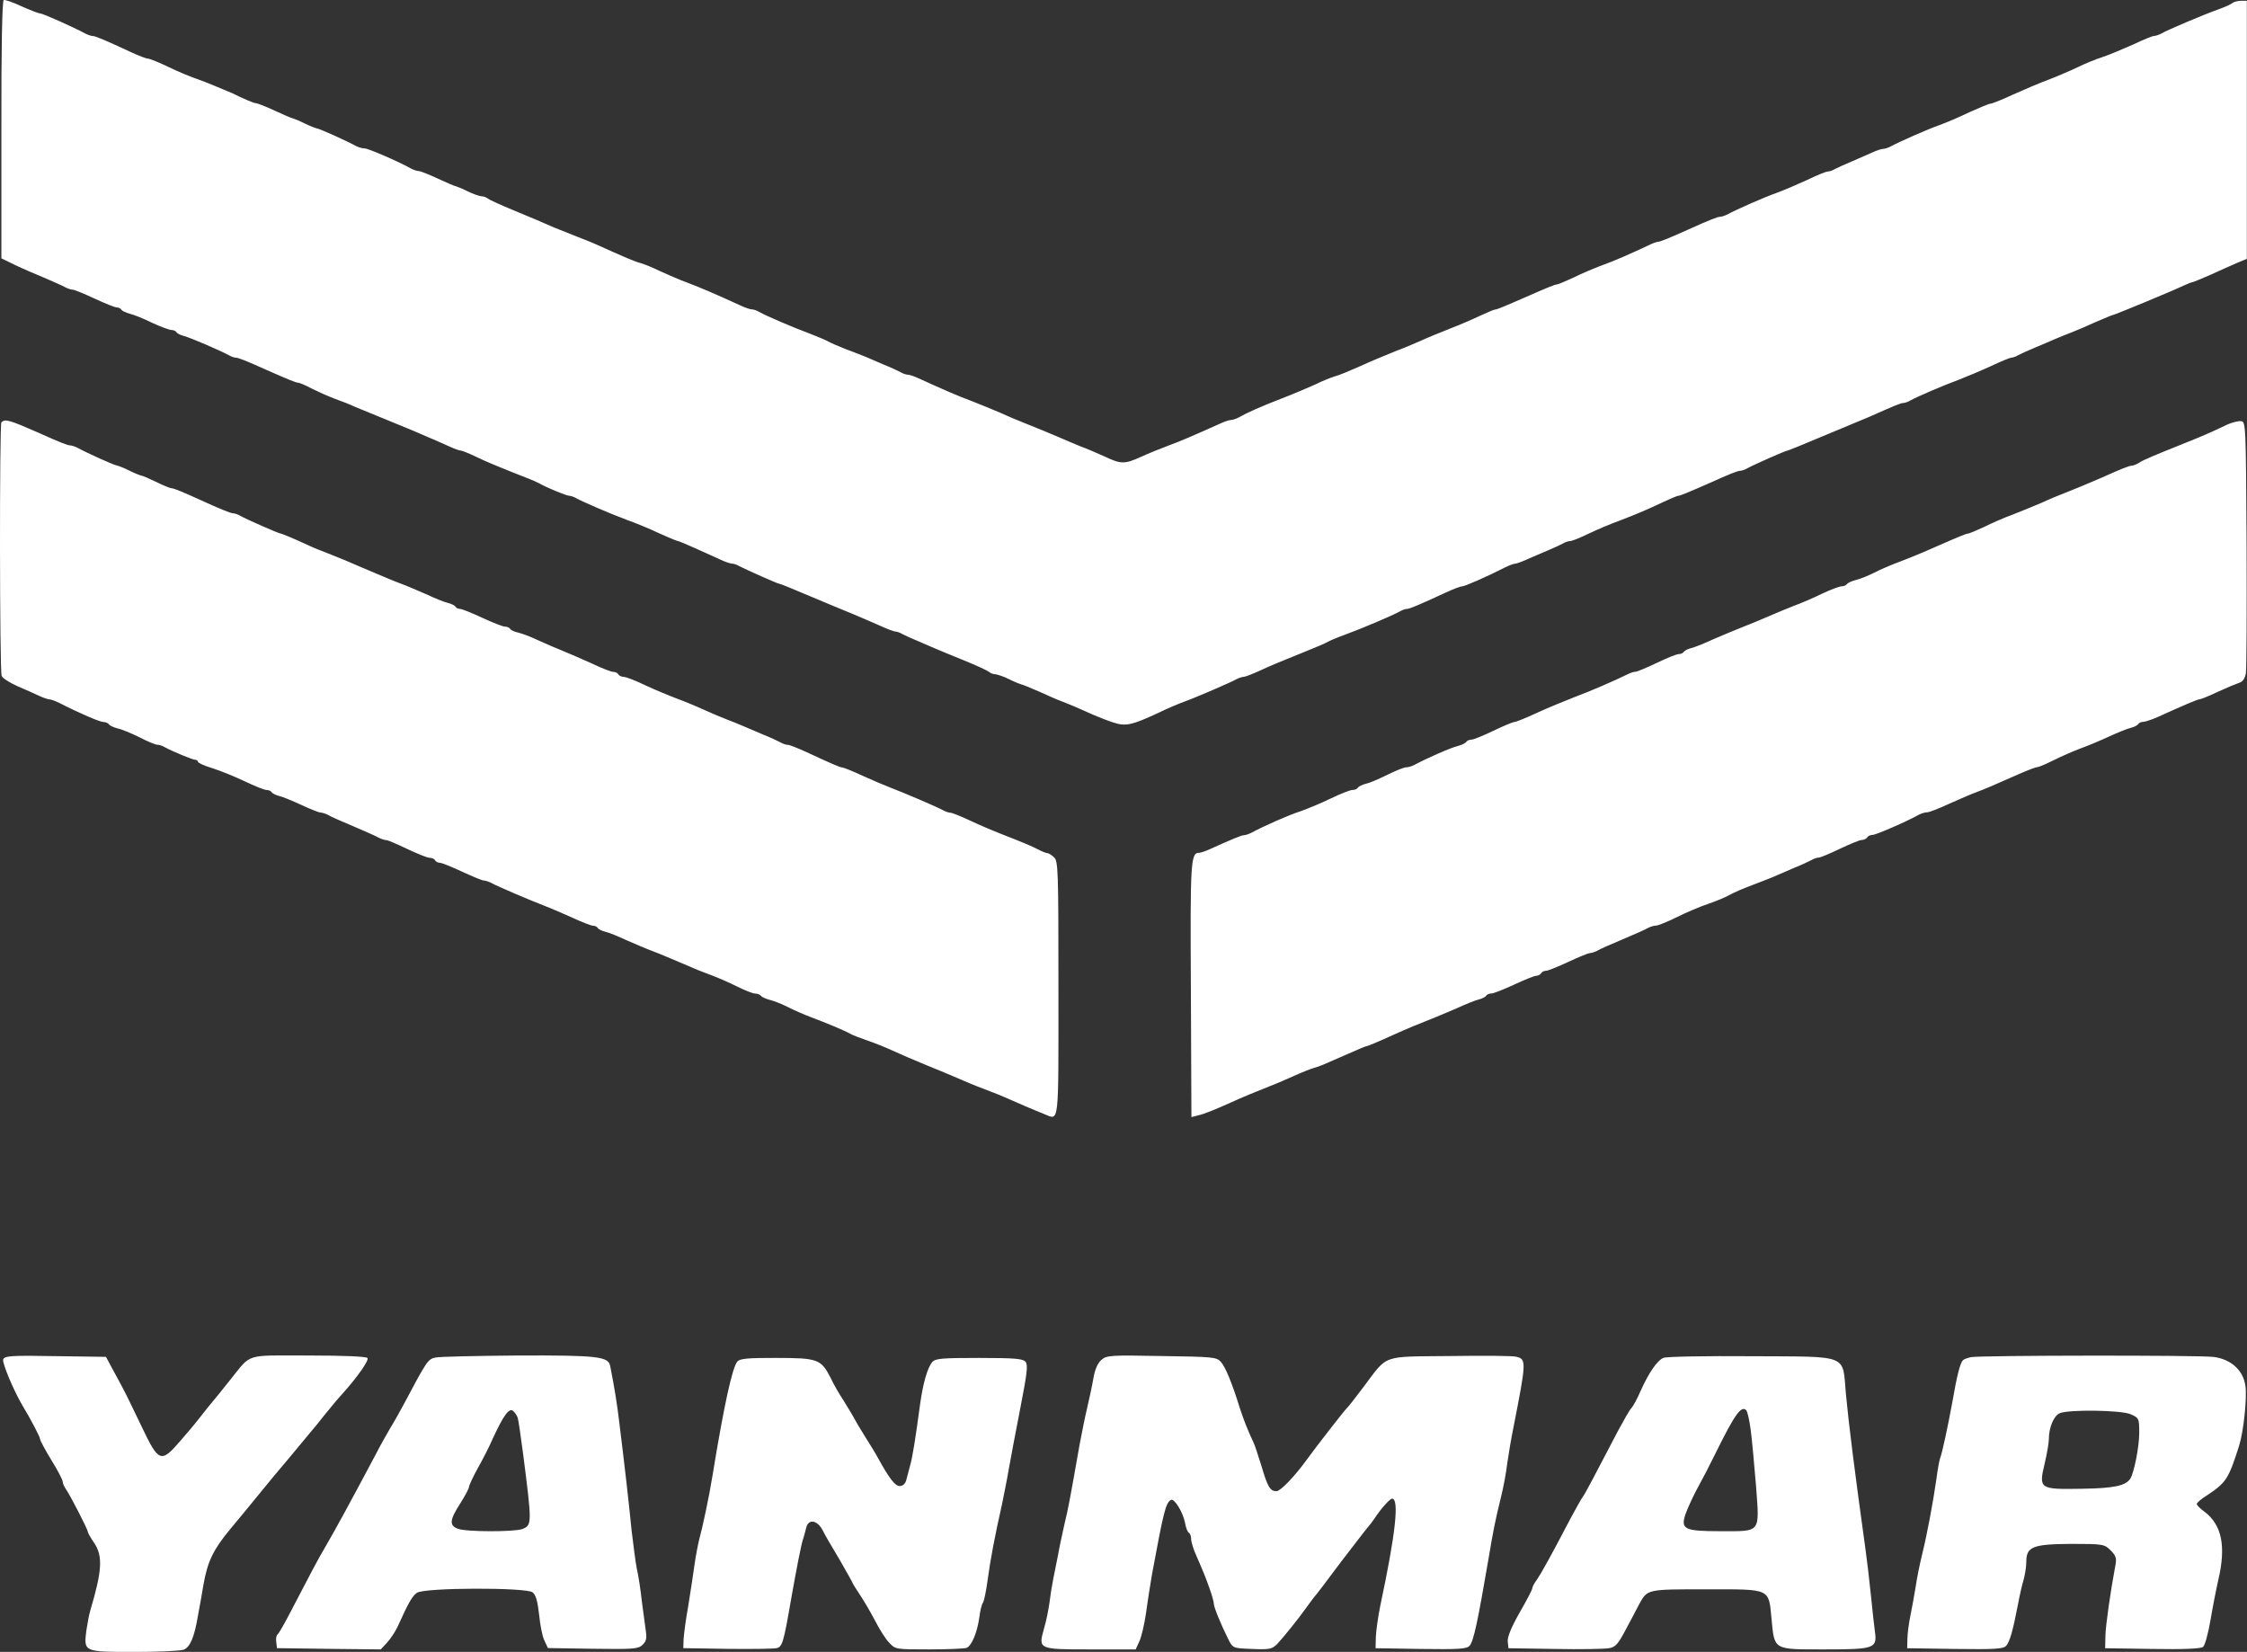 <svg width="185" height="136" viewBox="0 0 185 136" fill="none" xmlns="http://www.w3.org/2000/svg">
<rect x="0" y="0" width="185" height="136" fill="#333333" stroke="none"/>
<g clip-path="url(#clip0_2725_38110)">
<path d="M0.307 0.006C0.181 0.043 0.099 3.848 0.114 10.68V21.273L0.84 21.621C1.232 21.829 2.328 22.326 3.297 22.719C4.267 23.135 5.215 23.55 5.407 23.669C5.615 23.773 5.881 23.854 6.007 23.854C6.133 23.854 6.94 24.188 7.784 24.581C8.628 24.974 9.457 25.308 9.597 25.308C9.76 25.308 9.931 25.39 9.99 25.494C10.049 25.597 10.36 25.738 10.671 25.827C10.96 25.887 11.803 26.22 12.507 26.569C13.232 26.903 13.95 27.17 14.121 27.17C14.291 27.17 14.469 27.252 14.535 27.355C14.594 27.459 14.883 27.6 15.157 27.667C15.653 27.793 18.111 28.846 18.829 29.239C19.036 29.366 19.303 29.447 19.406 29.447C19.614 29.447 20.25 29.692 21.99 30.478C23.722 31.242 24.366 31.509 24.551 31.509C24.655 31.509 25.151 31.717 25.647 31.984C26.143 32.229 27.009 32.622 27.564 32.83C28.142 33.038 28.89 33.327 29.215 33.49C29.563 33.638 30.681 34.091 31.695 34.506C32.724 34.922 33.739 35.352 33.968 35.441C35.456 36.079 36.529 36.539 37.107 36.806C37.455 36.969 37.832 37.095 37.936 37.095C38.04 37.095 38.639 37.34 39.261 37.637C39.883 37.948 41.178 38.482 42.17 38.875C43.14 39.246 44.11 39.639 44.34 39.766C44.976 40.136 46.634 40.819 46.879 40.819C46.982 40.819 47.249 40.901 47.456 41.027C48.078 41.36 50.225 42.288 51.624 42.807C52.364 43.074 53.253 43.445 53.586 43.593C54.6 44.068 55.71 44.543 55.814 44.543C55.873 44.543 56.554 44.832 57.339 45.181C58.102 45.529 59.034 45.945 59.404 46.115C59.752 46.279 60.145 46.404 60.271 46.404C60.397 46.404 60.663 46.486 60.87 46.612C61.425 46.902 64.031 48.059 64.15 48.059C64.231 48.059 65.349 48.511 66.667 49.075C67.992 49.631 69.576 50.299 70.198 50.544C70.82 50.811 71.812 51.226 72.404 51.493C72.982 51.76 73.581 51.99 73.685 51.99C73.811 51.99 74.077 52.072 74.284 52.198C74.47 52.302 75.114 52.591 75.669 52.821C76.246 53.066 76.89 53.34 77.112 53.444C77.342 53.548 78.371 53.963 79.385 54.379C80.414 54.794 81.325 55.224 81.451 55.328C81.554 55.432 81.784 55.514 81.969 55.514C82.132 55.536 82.65 55.699 83.101 55.929C83.553 56.159 83.99 56.322 84.071 56.345C84.153 56.345 84.797 56.612 85.515 56.923C86.24 57.257 87.143 57.65 87.536 57.791C87.928 57.939 88.772 58.288 89.394 58.577C90.016 58.867 90.986 59.26 91.541 59.445C92.673 59.838 93.132 59.734 95.487 58.637C96.168 58.303 97.056 57.932 97.448 57.791C98.381 57.457 101.372 56.174 101.823 55.907C102.031 55.803 102.297 55.721 102.423 55.721C102.527 55.721 103.163 55.477 103.807 55.18C104.444 54.868 105.917 54.267 107.05 53.815C108.183 53.363 109.219 52.925 109.323 52.843C109.449 52.762 110.13 52.472 110.87 52.205C112.21 51.708 114.564 50.714 115.245 50.343C115.452 50.217 115.719 50.136 115.822 50.136C116.052 50.136 116.918 49.765 119.065 48.771C119.642 48.504 120.242 48.274 120.39 48.274C120.597 48.274 122.456 47.465 123.944 46.701C124.277 46.538 124.625 46.412 124.728 46.412C124.854 46.412 125.365 46.227 125.905 45.974C126.446 45.744 127.208 45.418 127.601 45.247C127.993 45.084 128.489 44.854 128.674 44.75C128.881 44.624 129.148 44.543 129.296 44.543C129.422 44.543 130.103 44.276 130.784 43.942C131.487 43.608 132.598 43.133 133.279 42.889C134.804 42.31 135.655 41.939 136.973 41.316C137.55 41.049 138.091 40.819 138.172 40.819C138.335 40.819 139.016 40.53 140.711 39.788C142.444 39.002 143.088 38.757 143.295 38.757C143.399 38.757 143.665 38.675 143.872 38.549C144.391 38.26 147.011 37.102 147.152 37.102C147.211 37.102 148.388 36.628 149.75 36.049C153.237 34.603 153.222 34.603 153.918 34.313C155.961 33.401 156.502 33.178 156.709 33.178C156.813 33.178 157.079 33.097 157.286 32.971C157.886 32.637 160.055 31.71 161.254 31.272C161.876 31.027 163.068 30.53 163.897 30.152C164.726 29.759 165.489 29.447 165.593 29.447C165.718 29.447 165.963 29.366 166.17 29.239C166.355 29.136 166.999 28.846 167.554 28.616C168.132 28.372 168.88 28.06 169.205 27.912C169.553 27.763 170.153 27.518 170.545 27.37C170.938 27.222 171.848 26.829 172.566 26.502C173.292 26.191 173.928 25.924 173.988 25.924C174.091 25.924 178.674 24.04 179.769 23.52C180.117 23.357 180.45 23.231 180.51 23.231C180.569 23.231 181.213 22.964 181.931 22.652C182.656 22.319 183.626 21.888 184.1 21.681L184.988 21.31V0.065H184.515C184.248 0.065 183.959 0.146 183.833 0.228C183.73 0.332 183.197 0.577 182.612 0.784C181.494 1.178 178.503 2.439 177.926 2.772C177.719 2.876 177.474 2.958 177.348 2.958C177.223 2.958 176.46 3.269 175.631 3.663C174.802 4.033 173.669 4.508 173.114 4.694C172.537 4.879 171.626 5.25 171.049 5.539C170.493 5.806 169.42 6.266 168.672 6.556C167.932 6.823 166.607 7.401 165.718 7.794C164.83 8.21 164.001 8.536 163.883 8.536C163.764 8.536 163.016 8.848 162.187 9.219C161.38 9.612 160.27 10.086 159.692 10.294C158.7 10.643 156.346 11.681 155.628 12.075C155.421 12.178 155.154 12.26 155.029 12.26C154.903 12.26 154.51 12.386 154.162 12.549C153.792 12.712 153.045 13.046 152.467 13.291C151.912 13.521 151.268 13.81 151.083 13.914C150.876 14.04 150.609 14.122 150.483 14.122C150.335 14.122 149.573 14.433 148.766 14.826C147.959 15.197 146.848 15.672 146.271 15.88C145.279 16.229 142.969 17.245 142.207 17.66C141.999 17.764 141.733 17.846 141.629 17.846C141.422 17.846 140.785 18.09 139.046 18.877C137.35 19.641 136.669 19.908 136.506 19.908C136.403 19.908 136.055 20.034 135.722 20.197C134.419 20.82 132.812 21.525 131.82 21.873C131.265 22.081 130.229 22.512 129.57 22.845C128.889 23.157 128.267 23.424 128.163 23.424C128 23.424 127.319 23.713 125.624 24.455C123.929 25.197 123.248 25.486 123.085 25.486C123.003 25.486 122.463 25.716 121.886 25.983C121.33 26.25 120.235 26.725 119.428 27.036C118.643 27.348 117.525 27.8 116.948 28.067C116.393 28.312 115.504 28.691 114.986 28.876C113.476 29.499 113.291 29.558 111.825 30.219C111.04 30.567 110.174 30.923 109.908 30.983C109.619 31.064 108.893 31.354 108.316 31.643C107.716 31.91 106.458 32.452 105.488 32.822C103.837 33.46 102.741 33.943 101.935 34.395C101.727 34.499 101.461 34.58 101.335 34.58C101.209 34.58 100.817 34.706 100.469 34.87C98.174 35.901 97.204 36.316 96.197 36.687C95.575 36.917 94.569 37.325 93.969 37.599C92.607 38.223 92.296 38.223 90.978 37.599C90.379 37.332 89.49 36.939 88.972 36.754C88.454 36.546 87.588 36.175 87.01 35.923C86.455 35.678 85.418 35.263 84.737 34.988C84.056 34.721 83.005 34.284 82.383 33.994C81.761 33.727 80.688 33.29 80.007 33.023C78.889 32.607 77.838 32.155 75.61 31.139C75.262 30.975 74.869 30.849 74.743 30.849C74.618 30.849 74.351 30.768 74.144 30.642C73.959 30.538 73.337 30.248 72.76 30.018C72.204 29.774 71.538 29.499 71.316 29.395C71.086 29.314 70.346 29.002 69.665 28.757C68.984 28.49 68.325 28.201 68.199 28.119C68.073 28.038 67.392 27.748 66.652 27.459C65.246 26.94 63.099 26.013 62.499 25.679C62.292 25.553 62.025 25.471 61.899 25.471C61.773 25.471 61.381 25.345 61.033 25.182C58.805 24.166 57.754 23.713 56.658 23.298C55.977 23.053 54.941 22.593 54.348 22.326C53.771 22.037 53.045 21.747 52.757 21.666C52.32 21.562 51.35 21.147 49.018 20.093C48.789 19.989 48.085 19.7 47.471 19.47C46.849 19.225 46.005 18.892 45.613 18.728C44.31 18.15 44.088 18.068 42.207 17.282C41.193 16.866 40.268 16.436 40.164 16.347C40.038 16.243 39.816 16.162 39.646 16.162C39.461 16.14 38.943 15.976 38.491 15.746C38.04 15.516 37.603 15.353 37.521 15.331C37.44 15.331 36.781 15.042 36.056 14.708C35.315 14.359 34.612 14.085 34.486 14.085C34.36 14.085 34.094 14.003 33.886 13.899C32.769 13.276 30.311 12.223 30.044 12.223C29.859 12.223 29.548 12.141 29.341 12.037C28.512 11.585 26.262 10.569 26.076 10.569C25.973 10.546 25.521 10.383 25.062 10.153C24.611 9.923 24.174 9.76 24.092 9.738C24.011 9.738 23.352 9.449 22.627 9.115C21.886 8.766 21.183 8.492 21.035 8.492C20.909 8.492 20.021 8.121 19.095 7.661C18.163 7.268 16.926 6.748 16.386 6.563C15.831 6.377 14.713 5.925 13.906 5.532C13.099 5.139 12.314 4.827 12.188 4.827C12.04 4.827 11.448 4.597 10.863 4.33C8.731 3.336 7.858 2.965 7.636 2.965C7.532 2.965 7.265 2.884 7.058 2.78C5.985 2.201 3.505 1.103 3.297 1.103C3.172 1.103 2.491 0.836 1.787 0.525C1.084 0.191 0.403 -0.039 0.307 0.006ZM0.114 34.766C-0.049 34.929 -0.034 55.21 0.136 55.64C0.196 55.825 0.773 56.196 1.417 56.486C2.054 56.752 2.861 57.123 3.231 57.294C3.579 57.457 3.971 57.583 4.075 57.583C4.201 57.583 4.549 57.709 4.882 57.873C6.533 58.718 8.228 59.445 8.517 59.445C8.702 59.445 8.887 59.527 8.968 59.631C9.027 59.734 9.338 59.876 9.649 59.965C9.982 60.024 10.782 60.358 11.463 60.691C12.122 61.04 12.803 61.315 12.951 61.315C13.099 61.315 13.366 61.396 13.573 61.522C14.209 61.871 15.868 62.553 16.068 62.553C16.193 62.553 16.297 62.635 16.297 62.717C16.297 62.798 16.815 63.05 17.452 63.236C18.111 63.444 19.288 63.918 20.117 64.311C20.946 64.704 21.746 65.038 21.931 65.038C22.116 65.038 22.301 65.12 22.367 65.224C22.427 65.328 22.715 65.469 22.989 65.535C23.278 65.595 24.107 65.951 24.825 66.277C25.566 66.626 26.269 66.9 26.395 66.9C26.521 66.9 26.787 66.982 26.994 67.086C27.179 67.212 28.127 67.627 29.104 68.035C30.074 68.451 31.022 68.866 31.214 68.985C31.421 69.088 31.688 69.17 31.814 69.17C31.939 69.17 32.702 69.504 33.531 69.897C34.36 70.29 35.182 70.624 35.367 70.624C35.552 70.624 35.76 70.706 35.819 70.832C35.878 70.936 36.063 71.039 36.233 71.039C36.381 71.039 37.203 71.373 38.047 71.766C38.891 72.159 39.698 72.493 39.824 72.493C39.95 72.493 40.216 72.575 40.423 72.679C40.875 72.946 43.851 74.207 44.798 74.563C45.191 74.711 46.205 75.141 47.027 75.512C47.871 75.906 48.678 76.217 48.826 76.217C48.989 76.217 49.159 76.299 49.218 76.403C49.277 76.506 49.566 76.647 49.84 76.714C50.129 76.773 50.935 77.107 51.654 77.441C52.379 77.753 53.282 78.146 53.675 78.287C54.334 78.531 55.348 78.969 56.873 79.615C57.221 79.778 57.968 80.067 58.524 80.275C59.101 80.482 60.071 80.913 60.693 81.224C61.315 81.536 61.996 81.803 62.181 81.803C62.366 81.803 62.573 81.884 62.654 81.988C62.714 82.092 63.047 82.233 63.38 82.322C63.728 82.404 64.394 82.671 64.89 82.923C65.364 83.168 66.23 83.546 66.793 83.754C68.051 84.228 69.561 84.852 70.057 85.141C70.243 85.245 70.864 85.475 71.397 85.66C71.938 85.846 72.885 86.216 73.507 86.506C74.129 86.795 75.388 87.337 76.298 87.707C77.209 88.078 78.364 88.553 78.882 88.783C79.4 89.013 80.325 89.406 80.947 89.629C81.569 89.859 82.642 90.289 83.323 90.6C84.545 91.142 84.849 91.261 85.966 91.721C87.225 92.218 87.143 92.922 87.143 81.439C87.143 71.507 87.121 70.884 86.773 70.579C86.566 70.372 86.299 70.231 86.196 70.231C86.092 70.231 85.744 70.082 85.389 69.897C85.056 69.712 83.968 69.259 82.99 68.881C82.021 68.51 80.592 67.909 79.852 67.553C79.111 67.204 78.386 66.915 78.26 66.915C78.134 66.915 77.89 66.834 77.682 66.73C77.231 66.463 74.255 65.201 73.307 64.846C72.915 64.697 71.901 64.267 71.079 63.896C70.235 63.503 69.465 63.191 69.362 63.191C69.176 63.191 68.414 62.858 66.371 61.908C65.69 61.596 65.009 61.329 64.883 61.329C64.735 61.329 64.468 61.248 64.261 61.122C64.076 61.018 63.454 60.728 62.877 60.499C62.321 60.254 61.574 59.942 61.226 59.794C60.892 59.645 60.278 59.401 59.886 59.252C59.493 59.104 58.605 58.733 57.924 58.422C57.243 58.11 56.229 57.695 55.651 57.487C55.096 57.279 53.956 56.804 53.156 56.434C52.349 56.04 51.543 55.729 51.358 55.729C51.172 55.729 50.965 55.625 50.906 55.521C50.847 55.395 50.639 55.313 50.469 55.313C50.321 55.313 49.499 55.002 48.692 54.609C47.863 54.238 46.775 53.763 46.257 53.555C45.739 53.348 44.873 52.977 44.295 52.71C43.74 52.443 43.014 52.168 42.681 52.087C42.37 52.027 42.059 51.879 42 51.775C41.941 51.671 41.756 51.59 41.563 51.59C41.401 51.59 40.549 51.256 39.705 50.863C38.861 50.47 38.032 50.136 37.892 50.136C37.729 50.136 37.558 50.054 37.499 49.95C37.44 49.846 37.151 49.706 36.877 49.639C36.589 49.579 35.782 49.246 35.064 48.912C34.338 48.6 33.435 48.207 33.043 48.066C32.384 47.821 31.843 47.591 29.741 46.701C28.667 46.227 28.297 46.078 27.054 45.581C26.432 45.351 25.647 45.025 25.299 44.854C24.122 44.313 23.174 43.919 23.071 43.919C22.945 43.919 20.302 42.762 19.791 42.473C19.584 42.347 19.317 42.265 19.214 42.265C19.007 42.265 18.14 41.917 16.423 41.13C15.061 40.507 14.298 40.196 14.113 40.196C14.01 40.196 13.432 39.966 12.855 39.676C12.255 39.387 11.722 39.157 11.633 39.157C11.53 39.135 11.093 38.972 10.641 38.742C10.19 38.512 9.731 38.349 9.627 38.326C9.442 38.326 7.191 37.31 6.362 36.858C6.155 36.754 5.889 36.672 5.785 36.672C5.578 36.672 4.941 36.428 3.201 35.641C0.736 34.558 0.425 34.477 0.114 34.766ZM183.352 34.966C182.96 35.152 182.36 35.441 182.012 35.589C181.679 35.752 180.317 36.316 179.022 36.828C177.719 37.347 176.438 37.881 176.194 38.052C175.949 38.215 175.638 38.341 175.513 38.341C175.305 38.341 174.683 38.586 172.929 39.372C172.085 39.743 170.634 40.344 169.938 40.611C169.546 40.76 168.702 41.108 168.08 41.398C167.458 41.664 166.385 42.102 165.704 42.369C165.023 42.614 163.971 43.074 163.35 43.386C162.728 43.675 162.128 43.927 162.047 43.927C161.884 43.927 161.203 44.216 159.507 44.958C158.353 45.477 157.131 45.974 156.206 46.323C155.65 46.531 154.784 46.902 154.303 47.154C153.807 47.399 153.148 47.673 152.793 47.755C152.46 47.836 152.134 47.985 152.067 48.088C151.986 48.192 151.801 48.274 151.616 48.274C151.453 48.274 150.727 48.541 150.024 48.875C149.343 49.209 148.247 49.683 147.626 49.906C147.004 50.151 146.3 50.447 146.078 50.544C145.234 50.915 143.783 51.516 143.088 51.782C142.695 51.931 141.785 52.324 141.067 52.628C140.341 52.962 139.542 53.288 139.253 53.355C138.986 53.414 138.698 53.563 138.631 53.667C138.572 53.77 138.387 53.852 138.216 53.852C138.031 53.852 137.224 54.186 136.403 54.579C135.574 54.972 134.789 55.306 134.648 55.306C134.522 55.306 134.256 55.388 134.049 55.492C132.872 56.07 131.013 56.879 129.673 57.376C128.829 57.709 127.401 58.288 126.512 58.703C125.624 59.119 124.795 59.445 124.676 59.445C124.551 59.445 123.766 59.779 122.944 60.172C122.122 60.565 121.315 60.899 121.13 60.899C120.968 60.899 120.782 60.981 120.716 61.085C120.657 61.188 120.346 61.329 120.035 61.418C119.517 61.522 117.37 62.472 116.422 62.991C116.215 63.095 115.926 63.176 115.763 63.176C115.6 63.176 114.919 63.444 114.253 63.777C113.572 64.111 112.787 64.46 112.476 64.519C112.165 64.601 111.854 64.749 111.795 64.853C111.736 64.957 111.551 65.038 111.358 65.038C111.166 65.038 110.367 65.35 109.56 65.743C108.753 66.136 107.642 66.589 107.065 66.796C106.132 67.086 103.948 68.057 103.001 68.577C102.793 68.68 102.527 68.762 102.423 68.762C102.216 68.762 101.476 69.074 99.595 69.919C99.247 70.082 98.855 70.209 98.751 70.209C98.026 70.209 97.989 70.787 98.048 81.484L98.092 91.973L98.67 91.824C99.21 91.698 99.951 91.387 101.29 90.793C102.238 90.356 103.689 89.762 104.489 89.451C104.881 89.302 105.769 88.931 106.45 88.62C107.131 88.308 107.916 87.997 108.205 87.915C108.76 87.752 108.841 87.707 110.951 86.78C111.736 86.432 112.417 86.142 112.476 86.142C112.58 86.142 113.528 85.749 114.705 85.208C115.652 84.77 117.103 84.177 117.903 83.865C118.295 83.717 119.206 83.323 119.924 83.019C120.649 82.686 121.449 82.359 121.737 82.292C122.004 82.233 122.293 82.085 122.359 81.981C122.419 81.877 122.604 81.795 122.796 81.795C122.959 81.795 123.81 81.462 124.654 81.069C125.498 80.675 126.327 80.341 126.468 80.341C126.631 80.341 126.816 80.238 126.883 80.134C126.942 80.008 127.127 79.926 127.297 79.926C127.445 79.926 128.267 79.592 129.111 79.199C129.955 78.806 130.762 78.472 130.888 78.472C131.013 78.472 131.28 78.391 131.487 78.287C131.672 78.161 132.62 77.745 133.597 77.337C134.574 76.929 135.514 76.506 135.707 76.388C135.914 76.284 136.203 76.202 136.366 76.202C136.514 76.202 137.298 75.891 138.083 75.498C138.868 75.105 140.001 74.63 140.622 74.422C141.244 74.214 142.044 73.88 142.377 73.695C142.725 73.487 143.658 73.094 144.442 72.805C145.249 72.493 146.071 72.182 146.3 72.063C146.53 71.959 147.189 71.692 147.744 71.44C148.321 71.21 148.943 70.921 149.128 70.817C149.336 70.691 149.602 70.609 149.728 70.609C149.876 70.609 150.661 70.275 151.483 69.882C152.312 69.489 153.111 69.155 153.296 69.155C153.459 69.155 153.666 69.051 153.733 68.948C153.792 68.822 154 68.74 154.17 68.74C154.436 68.74 156.939 67.664 158.012 67.063C158.219 66.96 158.508 66.878 158.671 66.878C158.834 66.878 159.641 66.566 160.485 66.173C161.314 65.802 162.32 65.365 162.713 65.224C163.438 64.957 163.912 64.749 166.303 63.696C166.962 63.406 167.628 63.154 167.747 63.154C167.873 63.154 168.487 62.887 169.109 62.576C169.731 62.264 170.723 61.834 171.278 61.626C171.855 61.418 172.892 60.988 173.61 60.654C174.335 60.321 175.135 59.994 175.424 59.927C175.69 59.868 175.979 59.72 176.046 59.616C176.105 59.512 176.29 59.43 176.46 59.43C176.623 59.43 177.163 59.245 177.637 59.037C179.784 58.066 180.939 57.569 181.109 57.569C181.213 57.569 181.872 57.301 182.575 56.968C183.3 56.634 184.085 56.307 184.329 56.226C184.64 56.144 184.825 55.877 184.907 55.44C184.966 55.069 184.988 50.269 184.966 44.743C184.907 34.877 184.907 34.706 184.492 34.669C184.263 34.662 183.745 34.781 183.352 34.966ZM0.262 111.92C0.159 112.187 1.128 114.508 1.854 115.725C2.557 116.882 3.297 118.314 3.297 118.477C3.297 118.581 3.712 119.367 4.23 120.213C4.748 121.044 5.163 121.845 5.163 121.993C5.163 122.141 5.311 122.446 5.474 122.676C5.844 123.232 7.228 125.925 7.228 126.11C7.228 126.192 7.458 126.607 7.747 127.022C8.487 128.12 8.406 129.322 7.436 132.586C7.332 132.92 7.191 133.706 7.103 134.285C6.895 136.006 6.895 136.006 11.071 136.006C13.032 136.006 14.846 135.924 15.12 135.82C15.66 135.612 16.008 134.789 16.319 132.905C16.445 132.282 16.63 131.169 16.756 130.442C17.089 128.58 17.541 127.608 18.925 125.932C19.606 125.123 20.657 123.84 21.279 123.076C21.901 122.312 22.516 121.563 22.619 121.444C22.804 121.236 24.5 119.211 25.573 117.906C25.78 117.676 26.299 117.038 26.75 116.459C27.202 115.903 27.868 115.094 28.238 114.701C29.437 113.359 30.385 112.009 30.259 111.808C30.178 111.682 28.297 111.601 25.388 111.601C20.043 111.601 20.761 111.371 18.903 113.67C18.348 114.375 17.519 115.391 17.089 115.903C16.675 116.444 16.245 116.956 16.156 117.082C16.075 117.186 15.52 117.869 14.898 118.573C13.247 120.495 13.084 120.435 11.655 117.438C11.019 116.111 10.352 114.731 10.167 114.397C9.982 114.048 9.59 113.299 9.279 112.743L8.724 111.712L4.571 111.653C0.899 111.586 0.388 111.63 0.262 111.92ZM35.841 111.771C35.241 111.897 35.138 112.038 33.242 115.621C32.872 116.304 32.376 117.194 32.125 117.587C31.895 117.98 31.34 118.952 30.925 119.76C28.904 123.566 27.624 125.925 26.691 127.519C26.173 128.387 25.558 129.567 23.715 133.105C23.323 133.847 22.93 134.515 22.849 134.574C22.745 134.655 22.701 134.923 22.745 135.197L22.804 135.694L27.076 135.753L31.347 135.798L31.866 135.241C32.154 134.93 32.547 134.329 32.732 133.936C33.679 131.844 33.931 131.436 34.323 131.139C34.945 130.702 43.266 130.687 43.843 131.095C44.11 131.303 44.258 131.8 44.384 132.912C44.465 133.758 44.65 134.73 44.821 135.063L45.109 135.687L48.803 135.746C52.083 135.79 52.542 135.768 52.89 135.434C53.201 135.145 53.26 134.893 53.179 134.336C53.119 133.943 52.971 132.823 52.846 131.851C52.742 130.88 52.557 129.678 52.431 129.159C52.327 128.64 52.142 127.193 51.994 125.954C51.787 123.803 51.439 120.762 50.98 117.06C50.817 115.636 50.588 114.249 50.24 112.468C50.092 111.682 49.225 111.578 42.644 111.601C39.224 111.63 36.167 111.69 35.841 111.771ZM42.629 116.741C42.689 116.927 42.874 118.254 43.066 119.679C43.806 125.45 43.806 125.576 43.007 125.887C42.348 126.132 38.358 126.132 37.699 125.865C36.974 125.598 37.018 125.138 37.884 123.796C38.276 123.173 38.61 122.557 38.61 122.431C38.61 122.305 38.943 121.6 39.335 120.88C39.75 120.153 40.305 119.063 40.571 118.44C41.46 116.519 41.911 115.896 42.245 116.163C42.385 116.281 42.57 116.548 42.629 116.741ZM90.682 111.957C90.371 112.224 90.142 112.765 90.023 113.47C89.919 114.093 89.675 115.191 89.505 115.933C89.32 116.674 89.053 118.062 88.868 119.033C88.106 123.358 87.958 124.189 87.647 125.45C87.484 126.192 87.232 127.312 87.129 127.935L86.714 130.004C86.61 130.524 86.47 131.392 86.403 131.97C86.322 132.527 86.137 133.498 85.951 134.099C85.478 135.798 85.478 135.798 89.831 135.798H93.503L93.814 135.115C93.976 134.767 94.228 133.706 94.354 132.801C94.48 131.889 94.702 130.442 94.85 129.596C95.797 124.485 95.968 123.759 96.397 123.492C96.686 123.328 97.411 124.523 97.574 125.413C97.633 125.784 97.781 126.14 97.885 126.199C97.989 126.258 98.07 126.488 98.07 126.718C98.07 126.948 98.255 127.564 98.507 128.105C99.144 129.574 99.247 129.826 99.603 130.835C99.788 131.354 99.936 131.889 99.936 132.037C99.936 132.304 100.491 133.691 101.135 134.974C101.505 135.701 101.505 135.701 103.097 135.761C104.518 135.82 104.725 135.783 105.162 135.345C105.68 134.789 106.858 133.335 107.516 132.408C107.761 132.059 108.072 131.666 108.175 131.518C108.301 131.392 109.293 130.093 110.381 128.625C111.499 127.178 112.491 125.873 112.61 125.747C112.728 125.62 112.98 125.294 113.15 125.042C113.705 124.196 114.431 123.388 114.616 123.388C115.215 123.388 114.905 126.281 113.646 132.178C113.461 133.09 113.298 134.247 113.276 134.767L113.254 135.701L116.992 135.761C120.131 135.805 120.768 135.761 120.997 135.494C121.33 135.101 121.656 133.572 122.567 128.254C122.915 126.14 123.122 125.109 123.596 123.187C123.781 122.446 124.01 121.244 124.092 120.495C124.195 119.753 124.425 118.403 124.61 117.498C125.661 112.142 125.683 111.912 124.854 111.704C124.588 111.623 122.152 111.601 119.406 111.645C113.668 111.704 114.305 111.482 112.262 114.189C111.581 115.102 110.959 115.888 110.877 115.947C110.729 116.074 108.338 119.137 107.613 120.146C106.598 121.555 105.421 122.772 105.096 122.772C104.577 122.772 104.37 122.438 103.859 120.702C103.593 119.857 103.319 119.004 103.237 118.84C102.697 117.683 102.408 116.934 102.083 115.947C101.424 113.819 100.883 112.535 100.513 112.12C100.165 111.727 99.81 111.704 95.642 111.645C91.422 111.563 91.119 111.586 90.682 111.957ZM136.958 111.793C136.44 112.001 135.736 113.032 135.041 114.59C134.796 115.169 134.463 115.769 134.315 115.933C134.152 116.096 133.678 116.949 133.219 117.795C131.302 121.474 130.451 123.091 130.288 123.276C130.206 123.38 129.747 124.189 129.296 125.034C127.682 128.12 126.92 129.485 126.549 130.042C126.32 130.331 126.157 130.665 126.157 130.768C126.157 130.872 125.683 131.785 125.106 132.779C124.425 133.98 124.092 134.789 124.136 135.16L124.195 135.701L128.015 135.761C130.125 135.805 132.124 135.761 132.457 135.701C132.997 135.62 133.219 135.368 133.841 134.188C134.256 133.424 134.752 132.467 134.959 132.074C135.64 130.835 135.581 130.85 140.511 130.85C145.841 130.85 145.612 130.746 145.856 133.313C146.101 135.879 145.982 135.798 150.217 135.798C154.303 135.798 154.555 135.716 154.37 134.374C154.31 133.958 154.162 132.593 154.037 131.354C153.911 130.093 153.703 128.372 153.585 127.527C152.697 121.11 152.223 117.387 151.971 114.701C151.682 111.452 152.319 111.704 144.168 111.66C140.445 111.63 137.202 111.69 136.958 111.793ZM144.139 117.728C144.242 118.492 144.428 120.561 144.576 122.319C144.864 126.273 145.027 126.066 141.644 126.066C138.69 126.066 138.365 125.902 138.757 124.701C138.905 124.263 139.297 123.417 139.601 122.816C140.489 121.162 140.534 121.081 141.192 119.753C142.843 116.4 143.361 115.695 143.776 116.111C143.872 116.222 144.035 116.941 144.139 117.728ZM162.291 111.734C162.002 111.793 161.691 111.897 161.61 112.001C161.38 112.209 161.114 113.284 160.744 115.413C160.374 117.438 159.9 119.656 159.729 120.072C159.67 120.235 159.522 121.021 159.419 121.83C159.152 123.692 158.678 126.236 158.264 127.935C158.079 128.677 157.827 129.878 157.723 130.628C157.597 131.369 157.412 132.445 157.286 133.031C157.161 133.61 157.057 134.44 157.042 134.893L157.02 135.701L160.966 135.761C164.267 135.805 164.949 135.761 165.178 135.494C165.467 135.16 165.718 134.292 166.126 132.185C166.274 131.377 166.496 130.405 166.622 130.012C166.725 129.619 166.829 128.981 166.829 128.602C166.829 127.341 167.347 127.134 170.501 127.111C173.166 127.111 173.269 127.134 173.78 127.653C174.195 128.068 174.276 128.291 174.173 128.832C173.758 131.043 173.366 133.78 173.343 134.67L173.321 135.701L177.223 135.761C179.784 135.805 181.205 135.738 181.376 135.598C181.539 135.471 181.812 134.463 181.998 133.365C182.183 132.267 182.471 130.798 182.634 130.093C183.293 127.297 182.923 125.539 181.502 124.463C181.154 124.218 180.865 123.922 180.865 123.825C180.865 123.721 181.257 123.388 181.753 123.084C183.3 122.052 183.486 121.741 184.352 119.026C184.722 117.846 185.011 115.094 184.87 114.1C184.685 112.795 183.671 111.905 182.249 111.719C181.065 111.563 163.098 111.586 162.291 111.734ZM175.402 116.43C176.105 116.741 176.127 116.763 176.127 117.98C176.127 119.1 175.712 121.207 175.402 121.726C175.031 122.327 174.039 122.535 171.397 122.572C167.91 122.631 167.843 122.594 168.339 120.502C168.524 119.716 168.687 118.803 168.687 118.477C168.687 117.527 169.102 116.534 169.598 116.348C170.367 116.036 174.617 116.096 175.402 116.43ZM60.7 112.105C60.285 112.624 59.604 115.703 58.657 121.518C58.39 123.195 57.85 125.717 57.583 126.689C57.48 127.082 57.295 128.016 57.191 128.758C57.087 129.5 56.858 131.036 56.673 132.17C56.465 133.305 56.303 134.574 56.281 134.967L56.258 135.694L59.871 135.753C61.855 135.776 63.691 135.753 63.935 135.694C64.409 135.59 64.513 135.256 65.134 131.659C65.571 129.196 65.978 127.067 66.126 126.696C66.186 126.533 66.289 126.117 66.371 125.806C66.534 125.042 67.259 125.123 67.711 125.954C67.874 126.303 68.518 127.401 69.117 128.395C69.695 129.411 70.191 130.279 70.191 130.316C70.191 130.36 70.457 130.791 70.79 131.288C71.123 131.785 71.679 132.734 72.049 133.439C72.397 134.121 72.915 134.952 73.204 135.241C73.722 135.798 73.744 135.798 76.483 135.798C77.993 135.798 79.392 135.738 79.578 135.672C79.992 135.509 80.444 134.448 80.629 133.172C80.688 132.63 80.836 132.074 80.918 131.97C81.021 131.844 81.184 131.021 81.31 130.108C81.539 128.41 81.909 126.444 82.487 123.899C82.65 123.091 82.924 121.748 83.064 120.903C83.212 120.057 83.642 117.802 84.012 115.896C84.567 113.04 84.649 112.379 84.427 112.112C84.219 111.868 83.583 111.801 80.607 111.801C77.49 111.801 77.016 111.845 76.742 112.15C76.35 112.647 76.002 113.848 75.75 115.629C75.358 118.544 75.128 119.998 74.921 120.695C74.817 121.088 74.677 121.63 74.61 121.874C74.529 122.164 74.322 122.349 74.07 122.349C73.7 122.349 73.204 121.711 72.293 120.05C72.086 119.656 71.656 118.974 71.36 118.499C71.072 118.024 70.635 117.342 70.427 116.949C70.22 116.556 69.769 115.829 69.458 115.317C69.125 114.82 68.629 113.974 68.384 113.433C67.6 111.905 67.333 111.801 63.906 111.801C61.566 111.793 60.907 111.853 60.7 112.105Z" fill="white"/>
</g>
<defs>
<clipPath id="clip0_2725_38110">
<rect width="185" height="136" fill="white"/>
</clipPath>
</defs>
</svg>
